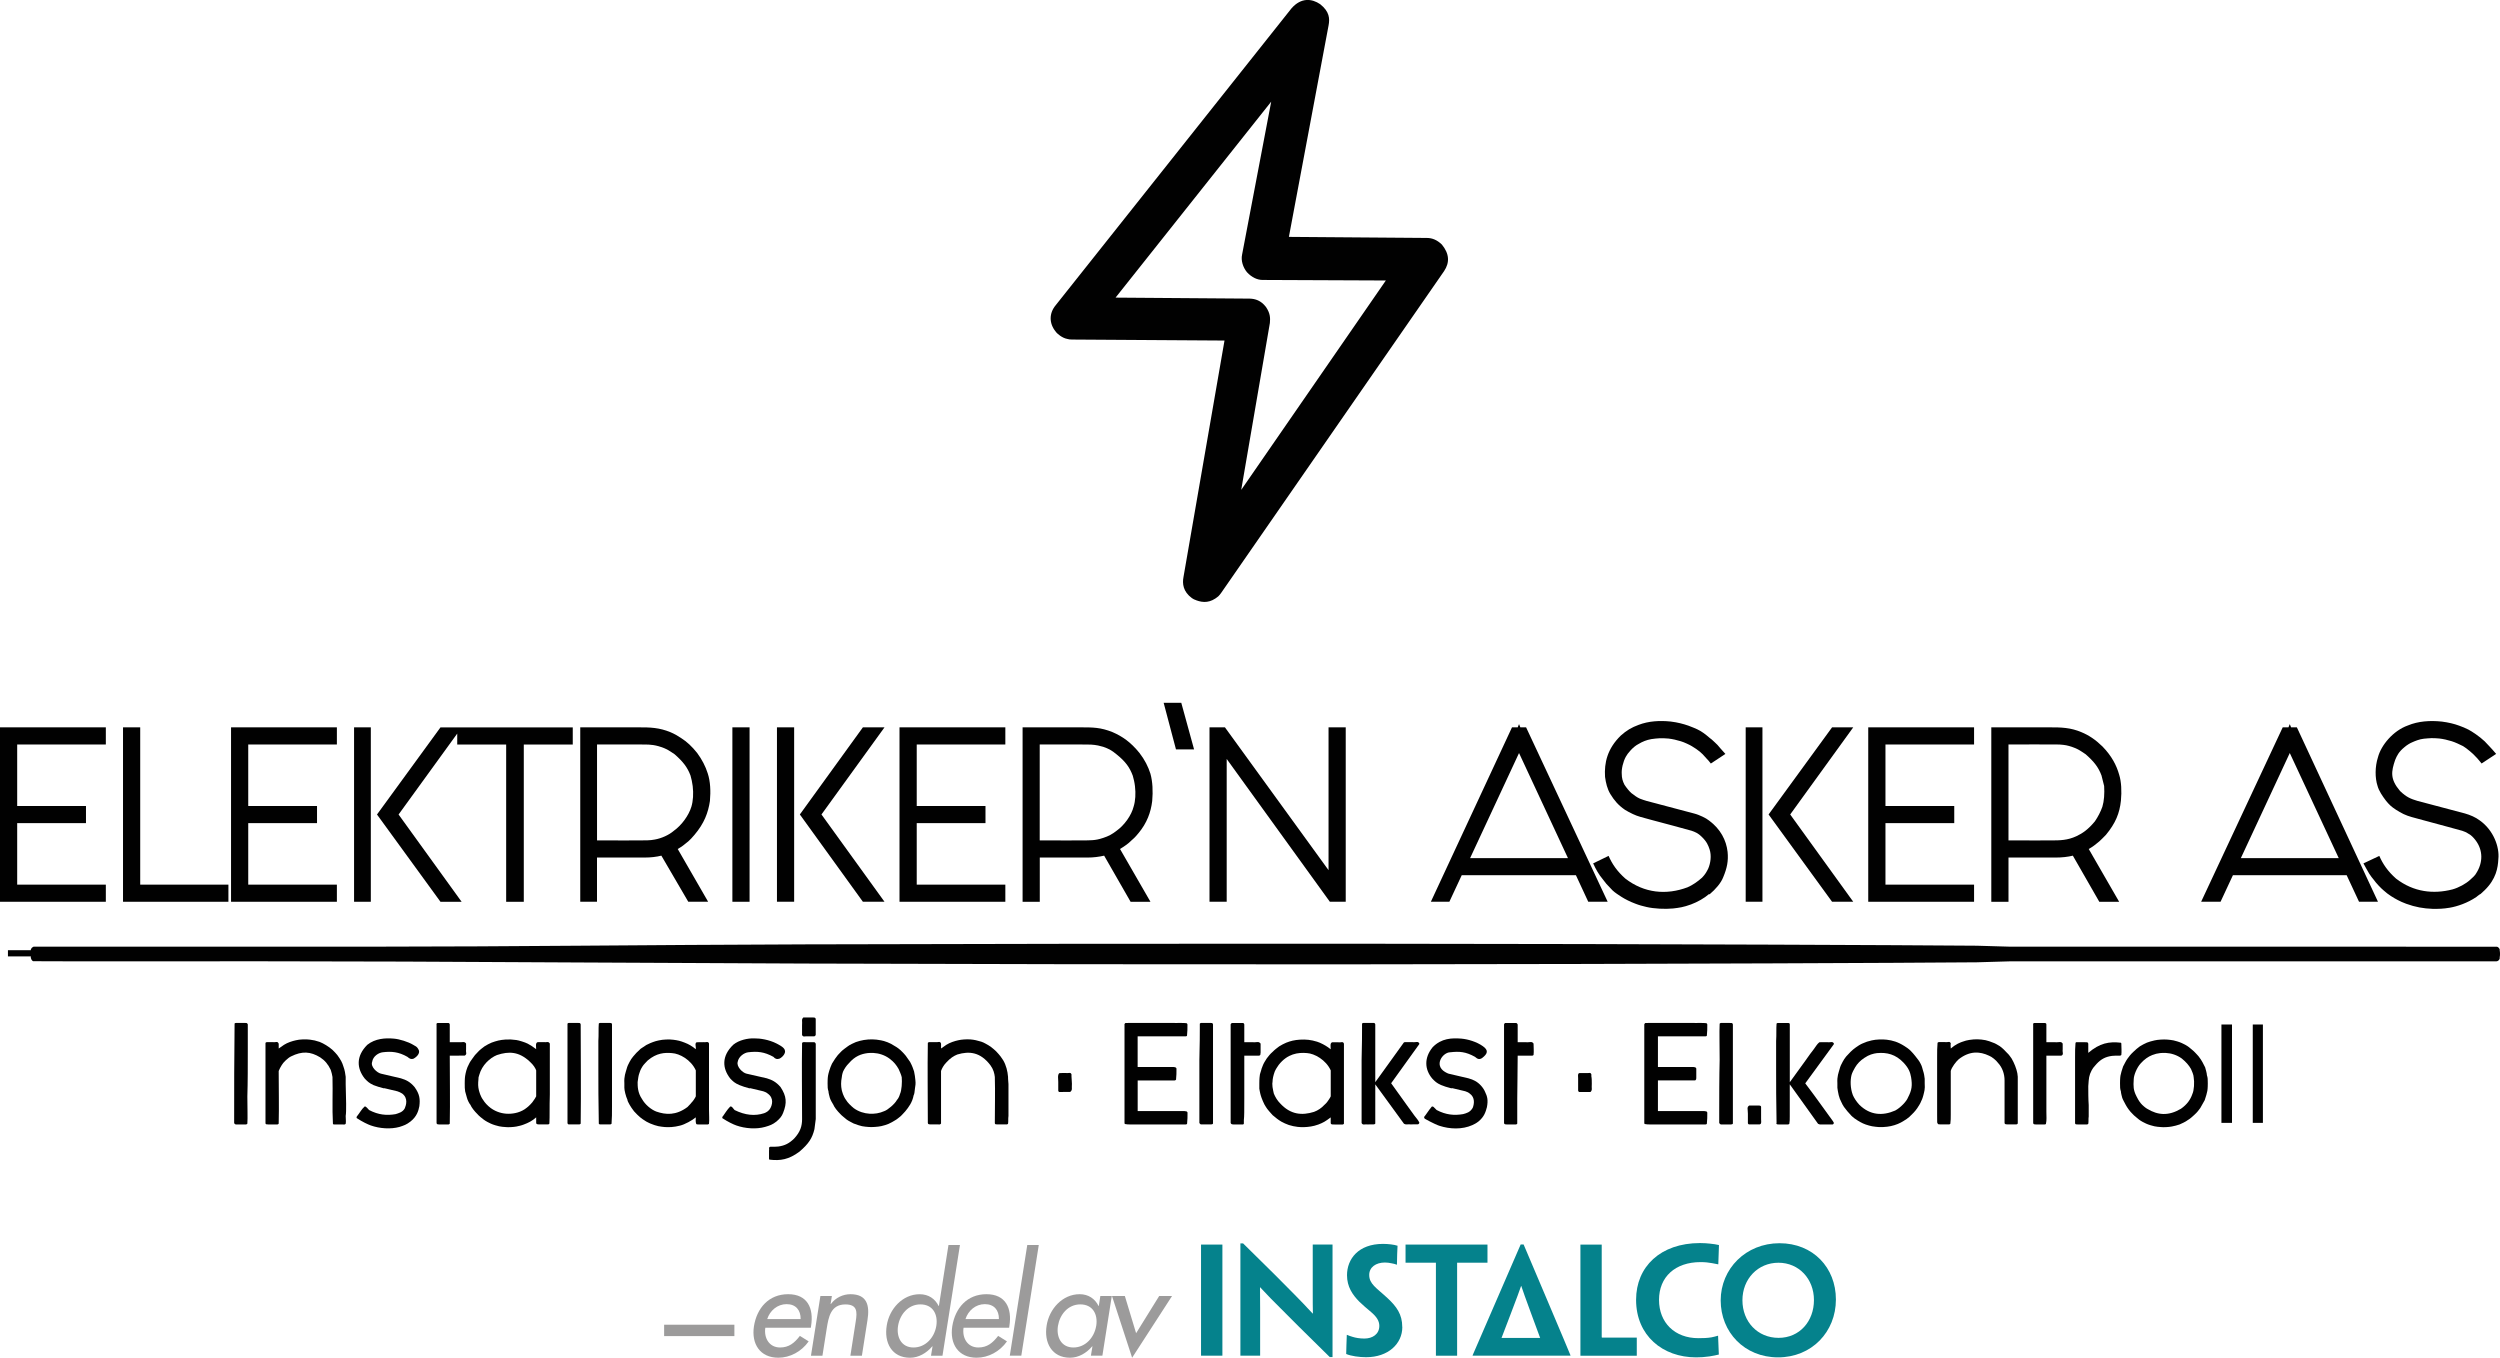 <?xml version="1.0" encoding="UTF-8"?><svg id="Layer_2" xmlns="http://www.w3.org/2000/svg" viewBox="0 0 797.02 432.85"><defs><style>.cls-1{fill:#010101;}.cls-2{fill:#9c9b9b;}.cls-3{fill:#05828c;}</style></defs><g id="Layer_1-2"><polygon class="cls-1" points="0 231.88 33.74 231.88 33.74 237.35 5.48 237.35 5.48 256.96 27.41 256.96 27.41 262.42 5.48 262.42 5.48 282.03 33.74 282.03 33.74 287.49 0 287.49 0 231.88"/><polygon class="cls-1" points="39.22 231.88 44.7 231.88 44.7 282.03 72.82 282.03 72.82 287.49 39.22 287.49 39.22 231.88"/><polygon class="cls-1" points="73.66 231.88 107.4 231.88 107.4 237.35 79.14 237.35 79.14 256.96 101.07 256.96 101.07 262.42 79.14 262.42 79.14 282.03 107.4 282.03 107.4 287.49 73.66 287.49 73.66 231.88"/><rect class="cls-1" x="112.88" y="231.88" width="5.34" height="55.61"/><path class="cls-1" d="M145.77,233.87l-18.7,25.8,20.1,27.83h-6.74l-20.24-27.83,20.24-27.78h42.17v5.47h-15.61v50.14h-5.62v-50.14h-15.6v-3.49Z"/><path class="cls-1" d="M190.34,237.35v30.58c3.37,0,6.75.01,9,.01,2.39-.01,3.66-.01,4.64-.01,1.83-.03,3.23.04,4.78-.28,2.11-.37,4.5-1.43,6.04-2.77,2.53-1.79,4.78-4.92,5.62-7.69.56-1.84.7-4.18.42-6.59-.14-1.18-.42-2.36-.7-3.35-.98-2.64-2.39-4.43-5.06-6.78-.84-.59-1.69-1.12-2.39-1.52-1.55-.75-1.83-.75-2.81-1.07-2.39-.65-3.79-.49-5.9-.53-1.13,0-2.53-.01-4.78-.01s-5.48,0-8.85.01ZM185,231.88c4.36,0,8.86-.01,11.95-.01s4.78.01,6.33.01c4.08-.03,6.89.1,10.4,1.52,1.27.53,2.39,1.17,3.38,1.84,1.97,1.25,3.51,2.71,5.2,4.81,1.54,2.09,2.67,4.27,3.37,6.51.84,2.53.98,5.65.7,8.81-.56,3.75-1.83,7.13-4.92,10.78-.84.98-1.41,1.6-1.97,2.08-1.13.97-2.25,1.83-3.38,2.43l9.7,16.83h-6.33l-8.58-14.7c-1.55.39-3.37.6-5.2.6h-15.32v14.1h-5.34v-55.61Z"/><rect class="cls-1" x="233.49" y="231.88" width="5.48" height="55.61"/><path class="cls-1" d="M253.18,287.49h-5.48v-55.61h5.48v55.61ZM261.89,259.66l20.1,27.83h-6.89l-20.1-27.83,20.1-27.78h6.89l-20.1,27.78Z"/><polygon class="cls-1" points="286.77 231.88 320.51 231.88 320.51 237.35 292.26 237.35 292.26 256.96 314.18 256.96 314.18 262.42 292.26 262.42 292.26 282.03 320.51 282.03 320.51 287.49 286.77 287.49 286.77 231.88"/><path class="cls-1" d="M331.47,237.35v30.58c3.37,0,6.61.01,9,.01,2.25-.01,3.51-.01,4.5-.01,2.67-.03,4.22.06,6.61-.76,1.97-.63,2.95-1.21,4.36-2.29,2.53-1.8,4.78-4.95,5.48-7.76.56-1.79.7-4.13.42-6.47-.14-1.22-.42-2.38-.7-3.35-.99-2.64-2.25-4.46-5.2-6.83-.7-.59-1.41-1.1-2.11-1.49-1.97-.97-2.39-.96-3.79-1.32-.7-.14-1.41-.22-2.25-.28-.85-.01-1.69-.01-2.81-.03-1.13,0-2.39-.01-4.78-.01-2.25,0-5.48,0-8.72.01ZM325.99,231.88c4.36,0,8.85-.01,11.95-.01s4.78.01,6.33.01c4.22,0,6.61.01,10.4,1.52,3.09,1.34,5.77,3.15,8.58,6.62,1.69,2.18,2.81,4.39,3.52,6.66.7,2.54.84,5.59.56,8.69-.42,3.57-1.69,7.04-4.36,10.23-.42.48-.98,1.27-2.25,2.33-.98,1.04-2.53,2.05-3.65,2.73l9.7,16.83h-6.33l-8.43-14.7c-1.69.39-3.52.6-5.2.6h-15.32v14.1h-5.48v-55.61Z"/><polygon class="cls-1" points="374.91 238.91 370.98 224.05 376.6 224.05 380.68 238.91 374.91 238.91"/><polygon class="cls-1" points="391.08 241.96 391.08 287.49 385.6 287.49 385.6 231.88 390.52 231.88 423.55 277.42 423.55 231.88 429.03 231.88 429.03 287.49 423.97 287.49 391.08 241.96"/><path class="cls-1" d="M499.88,273.58l-15.6-33.51-15.6,33.51h31.21ZM484.7,231.88h1.83l26.01,55.61h-6.19l-3.93-8.46h-36.41l-3.94,8.46h-5.9l25.87-55.61h1.82l.42-1.03.42,1.03Z"/><path class="cls-1" d="M544.87,285.02c-1.55,1.34-3.65,2.53-5.76,3.32-2.39.87-3.65,1.05-5.76,1.29-2.53.25-6.05.08-8.43-.48-1.13-.25-2.39-.59-3.52-1.04-1.69-.62-3.37-1.48-4.5-2.21-.84-.56-1.97-1.24-2.81-2.04-.42-.42-1.12-1.22-1.97-2.08-.42-.52-.84-1.05-1.26-1.62-1.12-1.31-2.11-3.05-2.95-4.91l4.92-2.39c1.13,2.57,2.67,4.88,5.34,7.24,6.05,4.67,13.07,5.31,19.82,2.78,1.55-.66,3.23-1.81,4.64-3.08.98-1.03,1.41-1.77,1.97-2.9.7-1.62,1.12-4.05.42-6.14-.42-1.24-.84-2.4-2.53-4.02-1.12-1.12-2.11-1.52-3.23-1.9-1.55-.45-3.23-.89-5.48-1.5-2.39-.62-5.34-1.42-7.31-1.95-3.23-.9-4.22-1.07-5.91-1.87-.84-.41-1.83-.9-2.53-1.36-2.11-1.46-3.37-2.94-4.64-5.02-.98-1.63-1.41-3.46-1.69-5.47-.28-4.47.7-8.97,5.06-13.2,1.83-1.62,3.37-2.54,5.62-3.37,3.23-1.24,6.75-1.43,10.26-1.07,2.25.28,3.93.73,5.62,1.31,1.12.42,2.11.83,2.81,1.15,1.4.66,2.53,1.5,4.07,2.83.42.3.7.53.99.82.28.28.7.62,1.41,1.34.56.7,1.55,1.79,2.53,2.88l-4.64,3.06c-.42-.6-.99-1.21-1.41-1.64-.99-1.18-1.41-1.52-2.11-2.15-.56-.48-1.83-1.35-2.53-1.74-.56-.37-2.53-1.29-3.51-1.57-1.27-.39-2.67-.72-3.93-.86-2.39-.21-3.37-.11-5.48.17-1.54.28-2.81.79-4.08,1.56-1.69.83-3.51,2.99-4.08,4.1-.84,1.57-1.41,3.89-1.27,5.51,0,1.21.28,2.24.85,3.36.7,1.07,1.54,2.09,2.25,2.71.98.73,1.69,1.31,2.67,1.74.7.27,1.41.52,2.11.72l15.18,4.02c.99.25,1.83.62,2.67,1,.84.39,1.54.8,2.11,1.25,3.65,2.7,5.48,6.28,5.9,9.97.28,2.85-.14,5.1-1.41,8.13-.7,1.8-2.39,3.78-4.36,5.44l-.14-.11Z"/><path class="cls-1" d="M561.88,287.49h-5.34v-55.61h5.34v55.61ZM570.73,259.66l20.1,27.83h-6.75l-20.24-27.83,20.24-27.78h6.75l-20.1,27.78Z"/><polygon class="cls-1" points="595.61 231.88 629.35 231.88 629.35 237.35 601.1 237.35 601.1 256.96 623.03 256.96 623.03 262.42 601.1 262.42 601.1 282.03 629.35 282.03 629.35 287.49 595.61 287.49 595.61 231.88"/><path class="cls-1" d="M640.32,237.35v30.58c3.37,0,6.61.01,9,.01,2.25-.01,3.51-.01,4.5-.01,2.95.01,5.34-.04,8.15-1.34,1.97-.91,3.79-2.18,5.9-4.74.98-1.43,1.83-3.06,2.39-4.67.56-1.84.7-4.18.56-6.59-.28-1.18-.56-2.36-.84-3.35-.98-2.64-2.39-4.43-5.06-6.78-.84-.59-1.69-1.12-2.39-1.52-.56-.28-.98-.48-1.41-.62-.56-.25-2.25-.76-3.23-.84-1.55-.2-2.53-.1-4.08-.14-1.13,0-2.39-.01-4.78-.01-2.25,0-5.48,0-8.71.01ZM634.84,231.88c4.36,0,8.86-.01,11.95-.01s4.92.01,6.33.01c4.08-.03,7.03.1,10.4,1.52,2.39.98,4.5,2.38,6.75,4.57,2.95,3.02,4.5,6.03,5.34,9.02.7,2.21.84,5.29.56,8.24-.42,4.02-1.69,7.18-4.78,10.92-.98.98-1.55,1.6-2.11,2.08-1.13.97-2.25,1.83-3.38,2.43l9.7,16.83h-6.33l-8.43-14.7c-1.55.39-3.51.6-5.34.6h-15.18v14.1h-5.48v-55.61Z"/><path class="cls-1" d="M745.61,273.58l-15.61-33.51-15.6,33.51h31.21ZM730.43,231.88h1.83l25.86,55.61h-6.04l-3.94-8.46h-36.27l-3.94,8.46h-6.19l26.01-55.61h1.83l.42-1.03.42,1.03Z"/><path class="cls-1" d="M790.73,285.02c-.42.32-1.13.8-1.27.96-2.81,1.9-6.05,2.99-8.43,3.4-2.25.37-3.37.38-5.48.37-2.95-.11-5.48-.55-8.43-1.62-.98-.37-1.97-.79-2.67-1.18-1.26-.65-3.09-1.74-4.5-3.05-.84-.69-2.39-2.29-3.23-3.49-.42-.49-.84-1.03-1.41-1.9-.56-.86-1.12-2.04-1.83-3.25l5.06-2.39c1.13,2.57,2.67,4.88,5.34,7.24,5.62,4.33,11.95,5,17.99,3.44,1.97-.55,4.22-1.77,5.62-3.05.56-.49,1.69-1.49,1.97-2.14,2.11-3.29,2.25-7.27-.28-10.54-.56-.73-1.41-1.67-2.39-2.12-.42-.32-1.12-.6-1.82-.84-1.27-.37-2.53-.72-4.78-1.31-2.25-.6-5.48-1.46-7.59-2.05-3.37-.94-4.5-1.12-6.33-1.97-.84-.41-1.69-.9-2.39-1.36-1.55-1-2.25-1.7-3.23-2.91-1.13-1.49-2.25-3.13-2.67-4.7-.84-2.53-.84-6.13.14-9.17.99-3.77,4.78-8.43,9.56-10.12,3.23-1.35,7.03-1.63,10.82-1.22,2.11.27,3.94.72,5.48,1.29.99.37,2.11.79,2.95,1.25,1.13.58,3.51,2.15,5.2,3.75.28.37.84.82,1.41,1.49.7.67,1.41,1.59,2.25,2.52l-4.64,3.06c-.56-.63-.98-1.27-1.41-1.69-1.12-1.21-1.54-1.59-2.39-2.29-.7-.59-1.55-1.24-2.11-1.56-.7-.37-2.67-1.29-3.65-1.57-1.27-.39-2.67-.72-3.94-.86-2.25-.2-2.95-.11-4.92.07-1.4.15-2.81.73-3.79,1.18-.56.21-1.69.89-2.39,1.52-1.83,1.49-2.39,2.71-2.95,4.05-1.27,3.73-1.69,6.1,1.55,9.92,2.11,2.04,3.51,2.52,5.48,3.13l15.18,4.02c1.69.49,3.37,1.18,4.78,2.25,4.36,3.09,6.33,8.49,5.9,12.3-.14,2.78-.7,6.35-4.36,9.92l-1.41,1.31v-.11Z"/><path class="cls-1" d="M75.21,358.47c-.14.06-.56-.22-.56-.49,0-10.54,0-21.09.14-31.63,0-.14.28-.24.42-.22.98-.01,1.83-.01,2.81,0,.42.06.7-.2.98.44v8.63c0,4.15,0,10.22-.14,14.35,0,4.22.14,6.44,0,8.69-.14.15-.28.25-.42.24h-3.23Z"/><path class="cls-1" d="M88.84,334.29c.84-.59.99-.72,1.69-1.18,1.12-.73,2.67-1.22,3.79-1.46,1.12-.3,3.23-.38,4.5-.2,1.13.13,1.83.3,3.09.72,1.27.51,2.81,1.42,4.08,2.53.84.86.98.96,1.55,1.66,1.12,1.56,1.55,2.32,1.97,3.73.42,1.14.56,2.12.7,3.21v2.35c0,1.57.14,4.33.14,6.26s0,2.99-.14,3.89c0,.96.14,1.7,0,2.49-.14.14-.28.21-.42.21-1.13,0-1.97.01-2.95-.01-.28-.07-.56.15-.7-.24-.28-5.02,0-9.95-.14-14.89-.14-.75-.28-1.52-.56-2.28-.84-1.77-1.83-2.98-3.37-3.99-3.09-1.88-5.76-2.05-9.28-.3-.99.46-2.53,1.97-2.95,2.74-.42.6-.7,1.27-.99,1.91,0,5.59.14,11.2,0,16.8-.14.15-.28.24-.42.25-1.13,0-1.97.01-2.95-.01-.42-.06-.84.07-.84-.42v-25.51c0-.18.28-.31.42-.31h1.97c.98.14,1.41-.45,1.83.51v1.56Z"/><path class="cls-1" d="M122.58,346.92s-.14.06-.28.03c-1.13-.28-2.39-.67-3.23-1.01-1.41-.65-1.97-1.22-2.81-2.11-2.53-3.22-2.81-7.1.84-10.74,2.53-2.02,5.76-2.21,8.43-1.97,1.83.14,4.64,1.03,6.19,1.97.42.35,1.27.39,1.83,1.79.28.87-.42,1.9-1.69,2.63-.7.27-1.26.07-1.97-.58-2.81-1.6-5.06-1.8-7.88-1.46-1.26.15-3.09,1.21-3.37,3.08-.56,1.53,1.55,3.46,2.81,3.74l6.33,1.48c1.69.51,2.95,1.11,4.36,2.76,1.69,2.31,1.83,3.91,1.55,6.16-.28,1.48-.84,3.3-2.81,4.85-1.27,1-2.11,1.28-3.51,1.73-2.81.79-6.33.53-9.14-.46-.98-.35-2.67-1.14-4.5-2.35-.14-.17,0-.3,0-.48.98-1.21,1.54-2.38,2.53-3.23.42-.1.99.72,1.41,1.14,2.95,1.55,5.62,1.8,8.43,1.31.84-.28,2.25-.55,2.95-1.87.42-1.01,1.13-3.22-.84-4.7-.56-.35-.98-.53-1.54-.72l-4.08-.97Z"/><path class="cls-1" d="M139.17,326.62c-.14-.15.14-.53.42-.49,1.13-.01,1.97-.01,2.81,0,.42.06.85-.17.99.49v5.64h2.67c1.41.13,1.97-.39,2.53.44v1.93c-.14,1.03.42,1.35-.42,1.91-1.55.03-3.09,0-4.78.01,0,7.23.14,14.47,0,21.69-.14.15-.28.24-.42.25-1.12,0-1.97.01-2.95-.01-.42-.03-.84.01-.84-.49v-31.36Z"/><path class="cls-1" d="M170.94,349.5v-8.25c-.28-.76-.84-1.69-1.97-2.73-3.51-3.32-6.74-3.42-10.54-2.16-2.25.91-4.78,3.23-5.62,6.28-.28.91-.28.84-.28,1.48-.14,1.41-.14,2.26.14,3.44.14.45.42,1.86,1.41,3.18.42.7,1.27,1.7,2.39,2.53,1.83,1.31,3.8,1.81,5.62,1.81s4.08-.45,5.91-1.98c.42-.28,1.83-1.66,2.11-2.25.28-.31.56-.83.84-1.35ZM170.94,356.22c-1.27,1.14-2.53,1.76-3.94,2.28-.56.25-1.83.56-2.39.65-.84.17-2.67.27-3.38.17-.56-.01-1.69-.15-2.11-.25-.56-.13-1.82-.46-2.67-.86-.42-.17-1.69-.83-2.25-1.28-.42-.27-1.69-1.34-1.97-1.72-.98-.94-1.97-2.24-2.25-2.98-.42-.45-.98-1.66-1.12-2.26-.14-.53-.42-1.53-.56-2.01-.14-.86-.14-1.31-.14-2.59,0-.24,0-1.63.14-2.42.14-.8.42-2.35,1.27-3.84.28-.62.7-1.14.98-1.55.7-1.04.98-1.36,1.97-2.35.28-.35,1.55-1.35,1.97-1.64.42-.28,1.83-1.05,2.25-1.18,1.55-.56,2.67-.86,4.36-.97,1.41-.07,1.97-.06,3.51.15.7.08,2.81.72,3.65,1.17.84.45,1.69.97,2.67,1.74,0-.87-.28-1.9.42-2.22-.14-.01,1.12-.01,1.97-.01,1.13.13,1.41-.39,1.97.45v16.22c-.14,4.29,0,6.79-.14,9.31-.14.15-.28.25-.42.25-.98,0-1.97.01-2.95-.01-.28-.03-.84,0-.84-.49v-1.76Z"/><path class="cls-1" d="M181.34,358.47c-.14.04-.42-.2-.42-.44v-31.69c.14-.14.28-.24.42-.22,1.12-.01,1.97-.01,2.81,0,.42.06.84-.17.98.49,0,10.54.14,21.09,0,31.62-.14.15-.28.24-.42.24h-3.38Z"/><path class="cls-1" d="M191.32,358.47c-.14.06-.56-.22-.42-.49-.14-6.35-.14-12.71-.14-17.14v-8.97c.14-2.14,0-3.82.14-5.55.14-.15.28-.21.42-.2,1.12-.01,1.97-.01,2.81,0,.42.03.98-.1.98.49v26.1c0,2.14,0,3.81-.14,5.55-.14.14-.28.21-.42.2h-3.23Z"/><path class="cls-1" d="M221.83,349.5v-8.25c-1.55-3.43-5.2-5.37-7.59-5.51-2.39-.21-4.92-.04-7.73,2.33-.28.31-1.41,1.41-1.69,1.93-.56.89-.84,1.57-.98,2.12-.28.7-.42,1.76-.56,2.87,0,1.31,0,3.37,1.41,5.41.98,1.74,2.81,3.29,4.5,3.96,3.09,1.08,6.33,1.29,9.98-1.43.14-.21.98-.94,1.26-1.38.42-.38,1.13-1.39,1.41-2.05ZM221.83,356.22c-1.12.94-3.51,2.28-5.06,2.64-1.12.3-1.69.34-2.67.45-1.69.1-2.67,0-4.22-.28-.7-.14-1.69-.48-2.53-.83-.28-.1-.7-.35-1.27-.62-1.83-1.12-2.39-1.63-3.94-3.29-.7-.91-.98-1.35-1.41-2.07-.42-.75-.7-1.27-.7-1.6-.56-1.21-.98-3.09-.98-3.82v-1.43c-.14-2.28.42-3.43.7-4.51.28-1.07.56-1.53.98-2.35.42-.77.56-.97,1.13-1.69.56-.73,1.41-1.59,2.39-2.47.99-.65,1.13-.77,1.83-1.21.98-.49,1.54-.73,2.11-.93.7-.24.98-.34,1.83-.52,1.4-.32,3.37-.38,4.64-.21,1.41.18,2.25.37,3.65.93,1.27.48,2.39,1.14,3.51,2.08.14-.83-.42-1.84.28-2.21,0-.03,1.12-.03,2.11-.03.98.13,1.55-.39,1.83.44v21.09c0,1.73.14,3.09,0,4.5-.14.14-.28.21-.42.21-1.13,0-1.97.01-2.95-.01-.28-.04-.42.07-.7-.15-.28-.76-.14-1.39-.14-2.09Z"/><path class="cls-1" d="M239.26,346.92c-.14.04-.28.06-.42.03-1.12-.28-2.25-.67-3.09-1.01-1.54-.65-2.11-1.22-2.95-2.11-2.53-3.23-2.81-7.14.98-10.77,1.83-1.5,4.64-2.08,6.61-2.02,1.97-.03,4.78.42,7.17,1.63.42.25,2.53,1.19,2.67,2.21.28.8-.56,2.02-1.69,2.61-.84.3-1.41.1-1.97-.56-2.95-1.62-5.06-1.8-8.02-1.46-1.27.14-3.09,1.34-3.37,3.08-.42,1.53,1.55,3.46,2.81,3.74l6.47,1.48c1.69.51,2.95,1.15,4.36,2.76,1.97,2.95,2.11,5.1.84,8.27-.42,1.08-.98,1.77-2.11,2.74-1.27,1-2.11,1.28-3.65,1.73-2.81.79-6.33.53-9.14-.46-.99-.35-2.67-1.14-4.5-2.35,0-.56,0-.27.28-.7.42-.56,1.27-2,2.25-2.98.14-.07.28-.04.56.11l.84,1c3.37,1.66,6.47,1.98,9.42,1.01.7-.24,1.55-.77,1.97-1.57.56-1.01,1.27-3.22-.84-4.7-.42-.37-.98-.58-1.41-.72l-4.08-.97Z"/><path class="cls-1" d="M255.71,356.78c0-8.1-.14-16.19,0-24.29.14-.14.28-.24.42-.24,1.13,0,1.97,0,2.95.01.42.04.7-.17.99.49v24.01c-.14,1.15-.28,2.31-.42,3.22-.7,2.91-1.83,4.64-4.78,7.18-3.37,2.5-6.04,2.97-9.56,2.54-.14-.11-.14-.21-.14-.34v-2.54c.14-.56-.14-.76.14-1.12.14-.08.28-.11.28-.11.99.03,1.83,0,2.53-.07,2.11-.28,3.51-1.03,5.06-2.54,1.97-2.12,2.53-3.98,2.53-6.2ZM260.06,329.91c0,.13-.28.52-.56.49-.7,0-1.41.01-1.97,0-.98-.11-1.41.35-1.83-.42v-3.02c.14-1.48-.28-1.93.42-2.59.99-.03,1.97-.03,2.95,0,.42.06.84-.11.99.49v5.05Z"/><path class="cls-1" d="M276.65,335.73c-2.11.27-4.08.97-6.04,3.26-.84.84-1.41,1.74-1.83,2.64-.28.75-.42,1.6-.42,1.86-.28,1.38-.28,2.77,0,4.06.14.45.42,1.86,1.41,3.19.42.73,1.41,1.72,2.39,2.53,1.54,1.14,3.37,1.69,5.06,1.79,1.55.08,3.1-.1,4.78-.86.98-.34,3.23-2.19,3.94-3.5.56-.6.84-1.41.98-1.91.56-1.15.7-3.81.56-5.37-.14-.7-.7-1.97-.99-2.6-.7-1.22-1.41-2.21-2.95-3.36-1.54-1.12-3.37-1.69-5.06-1.77-.84-.04-1.27-.01-1.83.04ZM288.88,336.75c.7.94.84,1.18,1.27,1.8.84,1.6.84,1.91,1.26,3.02.28,1.29.28,1.62.42,2.8.14,1.15,0,1.73-.14,2.68-.14,1.05-.14,1.69-.42,2.16-.42,2.24-1.54,3.71-2.67,5.1-.56.59-1.12,1.24-1.41,1.5-.42.34-1.41,1.17-1.83,1.36-.84.51-1.13.69-2.11,1.14-.7.28-1.27.48-2.25.7-.99.24-3.23.39-4.08.28-.56-.01-1.54-.15-2.11-.25-.56-.14-1.69-.45-2.67-.86-.28-.17-1.69-.83-2.25-1.28-.28-.27-1.69-1.34-1.97-1.72-.98-.97-1.97-2.22-2.25-2.99-.28-.44-.99-1.64-1.13-2.25-.14-.53-.42-1.53-.42-2.01-.28-.86-.28-1.31-.28-2.59,0-.24,0-1.63.14-2.4.14-.8.56-2.36,1.27-3.85.42-.62.7-1.14.99-1.56.7-1.01.98-1.34,1.97-2.32.28-.32,1.69-1.38,2.11-1.66.42-.37,2.11-1.17,2.53-1.32.56-.22,1.97-.59,2.53-.66,1.97-.31,3.51-.27,5.48.1,1.13.2,2.95.82,4.36,1.81.7.37,1.69,1.07,2.53,1.98.14.13.7.72,1.13,1.27Z"/><path class="cls-1" d="M299.99,334.29c.84-.59.98-.72,1.69-1.18,1.13-.73,2.67-1.22,3.79-1.46.99-.24,2.67-.37,3.94-.27.42.03,1.27.14,1.69.25,1.41.34,2.11.52,3.09,1.08,1.27.65,2.25,1.39,3.38,2.46,1.26,1.32,1.82,2.14,2.25,2.84.98,1.66,1.41,3.57,1.55,5.27,0,.39,0,.77.14,2.35v10.15c-.14.96,0,1.7-.14,2.49-.14.14-.28.21-.42.21-1.12,0-1.97.01-2.95-.01-.28-.07-.84.15-.84-.49,0-4.88.14-9.78,0-14.63-.14-1.17-.42-2.38-1.41-3.75-3.23-4.23-6.75-4.55-10.54-3.42-1.13.45-2.25,1.15-3.51,2.54-.84.86-1.41,1.88-1.69,2.71v16.19c0,.94,0,.44,0,.58-.14.17-.28.27-.42.28-1.13,0-1.97.01-2.95-.01-.42-.03-.84-.01-.84-.49,0-8.5-.14-17.01,0-25.51.14-.14.28-.24.42-.24h1.97c.98.14,1.54-.45,1.83.51v1.56Z"/><path class="cls-1" d="M337.8,348.15c-.14.04-.42-.2-.42-.44v-2.8c0-1.41-.28-1.95.28-2.76.7-.11,1.55-.04,2.11-.06.99.11,1.55-.35,1.83.42v.62c0,.56.14,1.66.14,2.4-.14,1.49.28,1.93-.56,2.59-1.12.01-2.25,0-3.37.01Z"/><path class="cls-1" d="M358.47,326.62c0-.15.28-.53.42-.49,3.94-.01,7.87-.01,10.54-.01s4.22,0,5.48.01c1.27.01,2.39-.04,3.38.07.14.06.28.27.28.42,0,1.18,0,2.36-.14,3.54,0,.14-.28.24-.42.24h-15.32v9.76h6.61c1.69,0,2.53,0,3.38.01.84.04,1.54-.11,2.11.13.14.1.28.24.28.37,0,1.18,0,2.36-.14,3.54-.14.14-.28.24-.42.24h-11.81v9.76h8.58c2.11,0,3.37,0,4.36.01.99.03,1.83-.1,2.67.11.14.1.28.25.28.38,0,1.18,0,2.36-.14,3.53,0,.15-.28.24-.42.25h-9.98c-2.81-.01-4.5-.01-5.76-.01-1.41-.04-2.53.1-3.65-.13-.14-.1-.14-.25-.14-.37v-31.36Z"/><path class="cls-1" d="M382.93,358.47c-.14.04-.42-.2-.56-.44v-20.14c.14-5.24.14-8.34.14-9.88v-1.59c0-.17.28-.31.42-.3.98-.01,1.97-.01,2.81,0,.42.06.84-.17.98.49v31.62c-.14.15-.28.24-.56.24h-3.23Z"/><path class="cls-1" d="M392.34,326.62c0-.15.28-.53.56-.49.98-.01,1.83-.01,2.81,0,.42.06.84-.17.98.49v5.64h2.67c1.41.14,1.83-.42,2.53.45v2.9c-.14.35.14.87-.56.94h-4.64v13.76c0,3.6,0,5.71-.14,6.78v1.1c0,.17-.14.3-.42.31-.98,0-1.97.01-2.81-.01-.42-.03-.84-.01-.98-.49v-31.36Z"/><path class="cls-1" d="M424.25,349.5v-8.25c-1.55-3.39-5.2-5.38-7.59-5.52-2.81-.25-6.19.18-9,3.77-.42.59-.99,1.45-1.27,2.14-.42,1.19-.7,2.29-.7,3.36-.14.31,0,1.15,0,1.55.14,1.01.28,1.39.42,2.09.42,1.04,1.12,2.25,1.97,3.08,3.37,3.7,7.03,3.94,10.83,2.76,1.27-.46,2.39-1.24,3.23-2.15.99-.89.99-1.04,1.55-1.83.28-.39.42-.69.56-.98ZM424.25,356.22c-1.69,1.28-2.39,1.69-3.93,2.28-.7.27-1.83.56-2.39.63-1.55.25-2.95.27-4.22.13-1.26-.17-1.55-.24-2.81-.6-1.12-.41-1.41-.56-2.39-1.07-1.13-.67-1.69-1.17-2.81-2.09-.42-.46-1.83-2.02-2.11-2.59-.28-.38-.7-1.17-.98-1.87-.14-.22-.7-1.76-.85-2.5-.14-.41-.14-.89-.28-1.46v-1.7c0-.24,0-1.63.14-2.42,0-.48.28-1.1.42-1.64,0-.15.28-1.03.56-1.64.14-.46.84-1.66,1.26-2.26.7-.9.99-1.32,1.97-2.18.28-.35,1.55-1.35,1.97-1.64.42-.28,1.83-1.05,2.25-1.18,1.41-.56,2.67-.86,4.36-.97,1.97-.11,3.51.04,5.48.65,1.13.34,2.67,1.19,3.51,1.79.28.17.56.39.84.63,0-.87-.28-1.9.42-2.22-.14-.01.98-.01,1.97-.01.98.14,1.55-.41,1.83.46v25.51c-.14.15-.28.25-.42.25-1.13,0-1.97.01-2.95-.01-.42-.03-.85,0-.85-.49v-1.76Z"/><path class="cls-1" d="M438.45,345.72v12.51c-.14.15-.28.24-.56.24-.7.01-1.41.01-1.83.01-1.12-.11-1.54.32-1.97-.44v-20.16c.14-5.24.14-8.34.14-9.88v-1.59c0-.17.28-.31.42-.3.99-.01,1.97-.01,2.81,0,.42.06.84-.17.99.49v18.4c.98-1.28,1.82-2.56,3.37-4.67,1.55-2.12,3.66-5.06,5.76-8,.14-.04.14-.07.28-.08,0,0,0-.01.42-.01h1.97c1.27.14,1.83-.41,2.25.45,0,.11,0,.24-.14.35l-8.85,12.31c1.83,2.56,3.65,5.12,4.92,6.86,1.27,1.76,1.97,2.7,2.53,3.5.7.86,1.27,1.55,1.55,2.22,0,.14-.28.58-.56.52-.84,0-1.69.01-2.25.01-1.12-.07-1.55.17-2.11-.21l-9.14-12.55Z"/><path class="cls-1" d="M463.06,346.92q-.28.06-.42.03c-1.27-.3-2.39-.69-3.23-1.04-1.41-.62-1.97-1.18-2.81-2.07-2.39-2.84-2.67-6.54.14-9.98,2.81-2.9,6.18-2.97,9.14-2.74,2.11.18,4.92,1.01,6.89,2.43,1.83,1.29,1.55,2.38-.28,3.77-.84.52-1.41.37-2.25-.39-2.95-1.64-4.92-1.79-7.87-1.46-2.39.01-5.34,4.08-1.69,6.27.42.27.84.45,1.13.55l6.33,1.48c.84.22,1.55.52,2.11.82,1.41.76,2.67,2.19,3.23,3.56.7,1.45.99,2.57.56,4.84-.42,1.53-.84,3.01-2.67,4.53-.84.65-1.26.82-1.97,1.17-3.23,1.45-7.17,1.32-10.54.21-.42-.13-.7-.27-1.55-.65-.84-.38-1.97-.97-3.09-1.6-.14-.22-.28-.44-.14-.65.42-.44,1.41-2.05,2.39-3.21.28-.07.42-.04.56.11l.98.98c2.95,1.56,5.62,1.8,8.43,1.31.99-.28,2.25-.52,3.09-2.04.42-1.1.84-3.25-.99-4.53-.42-.35-.84-.53-1.41-.72l-4.07-.97Z"/><path class="cls-1" d="M479.5,326.62c0-.15.28-.53.42-.49,1.12-.01,1.97-.01,2.95,0,.42.06.7-.17.98.49v5.64h2.53c1.41.14,1.97-.42,2.53.45,0,1.21.14,2.4,0,3.63-.14.15-.28.21-.42.21h-4.64c0,5.07-.14,10.15-.14,13.76v7.87c0,.17-.28.3-.42.31-1.12,0-1.97.01-2.95-.01-.42-.03-.84-.01-.84-.49v-31.36Z"/><path class="cls-1" d="M503.54,348.15c-.14.04-.42-.25-.42-.51v-3.81c0-.8-.14-1.17.14-1.6.14-.07.28-.13.28-.13h1.97c1.12.11,1.54-.35,1.83.42v.62c.14.56.14,1.66.14,2.4-.14,1.49.28,1.93-.42,2.59-1.27.01-2.39,0-3.51.01Z"/><path class="cls-1" d="M524.21,326.62c0-.15.28-.53.42-.49,3.94-.01,7.87-.01,10.54-.01s4.22,0,5.48.01c1.27.01,2.39-.04,3.37.07.14.06.28.27.28.42,0,1.18,0,2.36-.14,3.54,0,.14-.28.24-.42.24h-15.18v9.76h6.47c1.69,0,2.53,0,3.37.01.84.04,1.55-.11,2.11.13.14.1.28.24.28.37v2.84c0,.37,0,.96-.56.94h-11.67v9.76h8.43c2.11,0,3.38,0,4.36.01.98.03,1.83-.1,2.67.11.14.1.28.25.28.38,0,1.18,0,2.36-.14,3.53,0,.15-.28.24-.42.25h-9.98c-2.67-.01-4.36-.01-5.76-.01-1.41-.04-2.53.1-3.65-.13-.14-.1-.14-.25-.14-.37v-31.36Z"/><path class="cls-1" d="M548.66,358.47c-.14.04-.42-.2-.56-.44v-3.75c0-3.73,0-11.13.14-16.39,0-5.31-.14-8.41,0-11.54.14-.14.28-.24.42-.22.99-.01,1.97-.01,2.81,0,.42.06.85-.17.99.49v31.62c-.14.15-.28.24-.56.24h-3.23Z"/><path class="cls-1" d="M557.66,358.47c-.14.04-.42-.18-.42-.42v-3.01c0-1.49-.42-2,.42-2.59.99-.01,1.97-.03,2.95,0,.28.03.84-.06.84.49v3.81c0,.77.14,1.15-.14,1.57-.14.08-.28.15-.28.14h-3.38Z"/><path class="cls-1" d="M570.59,345.72v10.28c0,.87,0,1.55-.14,2.28-.14.14-.28.21-.42.2-.99.01-1.97.03-2.95,0-.14-.04-.42.07-.7-.15,0-.11-.14-.24,0-.34-.14-6.35-.14-12.71-.14-17.14v-8.97c.14-2.14,0-3.82.14-5.55.14-.15.28-.21.42-.2.99-.01,1.97-.01,2.81,0,.42.04.99-.14.99.49v18.4c1.82-2.52,3.65-5.03,4.92-6.8,1.26-1.77,1.97-2.8,2.67-3.65.7-.89.99-1.6,1.83-2.29,0,0,0-.01.42-.01h1.97c1.27.13,1.83-.39,2.25.42,0,.13,0,.25-.14.38l-8.99,12.31c1.97,2.56,3.79,5.12,5.06,6.86,1.27,1.76,1.97,2.7,2.53,3.5.56.87,1.27,1.59,1.55,2.28,0,.13-.28.49-.42.46-.98,0-1.83.01-2.39.01-1.27-.07-1.55.17-2.25-.21l-8.99-12.55Z"/><path class="cls-1" d="M598.43,335.73c-1.27.18-2.53.49-4.08,1.55-1.26.83-2.25,1.84-2.95,3.05-.28.45-.98,1.77-1.12,2.39-.42,1.69-.42,4.16.42,6.4.42.97,1.13,2.08,2.11,3.13,3.38,3.28,7.31,3.58,11.39,1.8,1.69-.89,3.66-2.97,4.08-4.15,1.27-2.42,1.41-3.87.99-6.48-.28-1.52-.7-2.81-2.39-4.62-2.53-2.68-5.34-3.35-8.43-3.06ZM610.66,336.75c.84,1.12,1.12,1.31,1.69,2.46.42.83.42,1.08.7,2.02.42,1.25.42,1.77.56,2.7v1.43c.14,1.98-.14,2.59-.42,3.8-.14.45-.28,1.12-.7,1.9-.14.46-.84,1.67-1.27,2.26-.84,1.19-1.41,1.69-2.53,2.78-.42.35-1.27,1-1.69,1.19-1.26.82-2.53,1.36-4.22,1.73-1.41.31-3.51.41-4.78.21-.99-.11-1.41-.2-2.11-.39-1.55-.42-2.39-.84-3.66-1.62-.42-.21-1.55-1.05-1.97-1.49-.7-.7-1.97-2.21-2.39-2.84-.28-.41-.7-1.15-.98-1.84-.14-.18-.56-1.25-.7-1.9-.28-1.17-.28-1.53-.42-2.36v-1.43c-.14-2.28.42-3.43.7-4.51.28-1.07.56-1.53.99-2.35.42-.77.56-.97,1.12-1.69.7-.8,1.97-2.15,3.1-2.9.42-.34,1.54-1.03,2.11-1.25,1.12-.48,1.69-.7,2.95-.98,1.41-.32,3.38-.38,4.78-.21,1.83.22,3.52.69,5.62,2.02.42.21,1.54,1.04,1.97,1.49.42.41,1.13,1.21,1.55,1.76Z"/><path class="cls-1" d="M621.9,334.29c.84-.73,1.41-1.08,2.25-1.55.84-.41,1.27-.56,1.69-.69.42-.17,1.41-.45,1.97-.51,1.97-.31,3.37-.25,5.2.08.42.06,1.97.58,2.53.84.56.18,1.13.55,1.97,1.04.84.56,1.83,1.59,2.39,2.21.42.32,1.13,1.34,1.41,1.74.84,1.42,1.55,3.25,1.83,4.68,0,.37.14.76.14,1.14v14.44c0,.76,0,.37,0,.48-.14.17-.28.27-.42.28-1.12,0-1.97.01-2.95-.01-.42-.03-.84,0-.84-.49v-13.52c0-2.07-.7-4.12-2.11-5.62-.56-.8-1.97-1.94-2.81-2.25-2.95-1.41-6.19-1.62-9.7,1.12-.84.73-2.25,2.56-2.53,3.73v13.83c0,1.15,0,2.07-.14,3.01-.14.14-.28.21-.42.21-.99,0-1.97.01-2.81-.01-.42-.04-.84.04-.84-.42-.14-.03-.14-.04-.14-2.61v-18.5c0-1.73,0-3.09.14-4.5.14-.15.28-.21.42-.21h1.97c.98.13,1.55-.42,1.83.46-.14.53,0,1.07,0,1.6Z"/><path class="cls-1" d="M648.19,326.62c-.14-.17.14-.52.42-.49,1.12-.01,1.97-.01,2.95,0,.28.03.84-.1.84.49v5.64h2.67c1.41.14,1.97-.42,2.53.45,0-.15,0,.98,0,1.84-.14,1.03.42,1.62-.42,2h-4.78v17.88c0,1.49.14,2.64-.14,3.85,0,.14-.28.21-.42.21-.98,0-1.83.01-2.81-.01-.42-.03-.84,0-.84-.49v-31.36Z"/><path class="cls-1" d="M665.76,335.66c3.65-3.11,6.61-3.67,10.4-3.23.14.11.14.22.14.34,0,1.18.14,2.38,0,3.56-.14.13-.28.22-.42.22-.84-.03-1.83,0-2.53.07-2.11.28-3.51,1.04-4.92,2.54-1.41,1.42-2.11,2.84-2.39,4.25-.14.59-.14,1.27-.28,2.88,0,1.63,0,4.2.14,6v3.64c-.14.9,0,1.6-.14,2.35-.14.14-.28.21-.42.2-1.12.01-1.97.03-2.95,0-.28-.07-.84.14-.84-.49v-21.02c0-1.72,0-3.08.14-4.44,0-.1.14-.28.28-.27,1.12,0,1.97,0,2.95.01.28.04.7-.17.84.49v2.9Z"/><path class="cls-1" d="M688.68,335.73c-.99.13-1.55.25-2.53.63-1.27.49-2.53,1.38-3.65,2.63-1.27,1.35-2.25,3.85-2.25,5.13-.14,2.22-.14,3.37.84,5.33.14.34.84,1.63,1.41,2.29.42.55,1.69,1.62,2.11,1.79,3.37,2.04,6.75,2.29,10.68-.04,1.97-1.36,3.09-3.01,3.65-4.7.56-1.15.7-3.81.42-5.37,0-.7-.56-1.97-.84-2.6-.7-1.22-1.55-2.21-2.95-3.36-1.55-1.12-3.37-1.69-5.06-1.77-.84-.04-1.27-.01-1.82.04ZM700.91,336.75c1.13,1.43,1.54,2.45,2.11,3.54.14.51.56,1.9.56,2.49.28.86.28,1.31.28,2.59,0,.24,0,1.62-.14,2.4-.14.72-.42,1.77-.84,2.97-.42.76-1.13,1.94-1.41,2.5-.56.72-.84,1.24-1.97,2.25-.28.32-1.55,1.38-2.11,1.66-.42.38-2.11,1.18-2.53,1.34-.56.22-1.97.58-2.53.66-.84.17-2.67.27-3.37.17-.56-.01-1.69-.15-2.11-.25-.56-.13-1.83-.46-2.67-.86-.42-.17-1.69-.83-2.25-1.28-.28-.27-1.69-1.34-1.97-1.72-.98-.91-1.82-2.14-2.25-2.95s-.98-1.79-1.13-2.28c-.14-.52-.42-1.55-.42-2.02-.28-.86-.28-1.31-.28-2.59,0-.24,0-1.63.14-2.42.14-.72.42-1.77.84-2.95.42-.76.98-1.95,1.41-2.5.56-.73.84-1.22,1.97-2.26.28-.32,1.54-1.38,1.97-1.66.42-.28,1.83-1.03,2.25-1.18.7-.25,1.4-.49,2.39-.7.98-.25,2.95-.37,4.08-.27.42.03,1.55.15,1.97.25.56.13,1.82.46,2.67.86.42.15,1.69.83,2.25,1.28.28.25,1.69,1.35,1.97,1.72.28.31.84.86,1.13,1.22Z"/><rect class="cls-1" x="708.21" y="326.62" width="3.37" height="31.36"/><rect class="cls-1" x="718.2" y="326.62" width="3.23" height="31.36"/><path class="cls-1" d="M9.84,304.91H2.53v-1.97h7.31c-.14-.41.56-1.22,1.12-1.14h110.07c41.75,0,83.5-.56,135.93-.73,52.44-.15,115.41-.25,171.22-.21,55.81.03,104.16.18,136.64.3,32.48.13,48.92.21,65.37.34l10.69.31h101.77c25.87,0,39.64.01,46.53.01s6.89,0,6.89.01c.28.01.99.63.85,1.11.14.86.14,1.53,0,2.29.14.53-.42,1.27-1.13,1.25h-154.91l-10.69.31c-16.45.13-32.89.21-65.37.34-32.47.13-80.83.27-136.64.31-55.81.03-118.79-.06-171.22-.25-52.43-.2-94.19-.49-128.48-.63-34.44-.13-61.43-.1-79.71-.08-18.55,0-28.39.04-38.23-.04-.42-.17-.84-.96-.7-1.52Z"/><path class="cls-1" d="M381.38,191.38c2.25.83,4.5.86,7.03-1.27.28-.3.7-.73.99-1.21l70.99-102.47c1.83-2.74,1.69-5.52-.7-8.45-1.55-1.5-3.09-2.11-4.78-2.12l-44-.34,12.65-67.42c.42-2.21.28-4.41-2.67-6.76-2.67-1.81-6.05-2.19-9.14,1.31l-75.21,94.69c-2.11,2.54-2.11,5.76,0,8.35.42.67,2.11,2.07,3.65,2.35.42.14.98.21,1.55.21l48.64.32-13.07,75.36c-.42,2.15-.14,4.68,2.67,6.75.42.3.85.52,1.41.69ZM355.65,94.88l49.62-62.47-9.28,48.75c-.42,1.88.28,4.08,1.55,5.62,1.55,1.69,3.37,2.49,5.06,2.47l39.22.17-46.11,66.76,9.14-53.21c.14-1.63.14-3.06-1.27-5.13-1.55-2.02-3.38-2.6-5.2-2.64l-42.74-.32Z"/><path class="cls-3" d="M469.49,432.2v-.14c.13-.27,15.31-35.31,15.31-35.31h.94s14.87,34.99,14.93,35.31v.14h-31.18ZM491.01,426.54s-5.63-15.17-6.02-16.57h-.05c-.4,1.4-6.24,16.57-6.24,16.57h12.31Z"/><polygon class="cls-3" points="389.71 416.3 389.71 432.11 389.71 432.2 386.46 432.2 382.9 432.2 382.9 432.06 382.9 416.3 382.9 411.76 382.9 396.96 382.9 396.78 386.32 396.78 389.71 396.78 389.71 396.92 389.71 411.76 389.71 416.3"/><path class="cls-3" d="M424.82,432.65h-.88c-8.03-7.85-12.74-12.59-15.84-15.71-2.22-2.23-3.77-3.73-6.36-6.55h-.04c.04,1.77.04,3.18.04,6.72v15.08h-6.29v-35.78h.86c8.36,8.22,13.17,12.99,16.25,16.16,1.94,1.99,3.75,3.81,5.89,6.17h.11c-.05-2.13-.05-3.54-.05-7.61v-14.36h6.31v35.87Z"/><path class="cls-3" d="M447.07,423.07c0,5.34-4.5,9.62-11.54,9.62-2.16,0-4.82-.36-6.35-1.03.04-2.38.09-3.1.19-6.09h.08c.55.23,1.09.44,1.73.62,1,.32,2.31.55,3.81.55,2.58,0,4.75-1.4,4.75-4.04,0-1.59-.86-2.9-2.57-4.36-1.45-1.22-2.68-2.26-3.8-3.35-2.19-2.22-3.93-4.76-3.93-8.45,0-5.13,3.59-9.98,11.48-9.98,1.64,0,3.51.22,4.63.59-.1,2.17-.15,2.94-.19,6.03h-.08c-.44-.17-1.14-.36-1.69-.44-.62-.14-1.3-.24-2.07-.24-2.87,0-5,1.5-5,3.95,0,1.5.58,2.46,1.54,3.51,1,1.08,2.5,2.21,4.4,3.99,2.77,2.59,4.59,5.08,4.59,9.07v.05Z"/><polygon class="cls-3" points="457.78 402.56 451.15 402.56 448.34 402.56 448.1 402.56 448.1 396.78 458.82 396.78 463.14 396.78 474.22 396.78 474.22 402.56 474.02 402.56 471.26 402.56 464.54 402.56 464.54 416.3 464.54 432.11 464.54 432.21 461.19 432.21 457.78 432.21 457.78 432.11 457.78 416.3 457.78 402.56"/><path class="cls-3" d="M503.85,411.76v-14.98h6.79v29.37c0,.25,0,.29.2.29h10.98v5.77h-17.97v-20.45Z"/><path class="cls-3" d="M521.6,414.35c0-10.44,7.7-18.05,20.39-18.05,1.35,0,2.25.09,3.17.18,1,.09,2.12.27,2.86.45-.08,1.85-.13,3.63-.21,6.13h-.15c-.55-.13-1.15-.22-1.86-.36-1-.19-2.26-.33-3.63-.33-8.13,0-13.26,4.74-13.26,12.04s5.05,12.21,12.53,12.21c1.55,0,2.85-.04,4.17-.26.7-.15,1.33-.29,2.05-.51h.08c.07,1.27.21,4.66.24,5.99-.74.17-2,.46-2.96.59-1.62.22-2.81.31-4.27.31-10.7,0-19.15-6.95-19.15-18.33v-.06Z"/><path class="cls-3" d="M585.3,414.31c0,10.31-7.72,18.43-18.44,18.43s-18.29-8.04-18.29-18.16,8.05-18.23,18.75-18.23,17.98,7.79,17.98,17.91v.05ZM578.3,414.45c0-6.68-4.75-11.88-11.31-11.88s-11.49,5.16-11.49,11.97,4.82,11.98,11.53,11.98,11.27-5.31,11.27-12.02v-.04Z"/><rect class="cls-2" x="211.73" y="422.33" width="22.4" height="3.63"/><path class="cls-2" d="M243.99,423.29c-.49,3.26,1.23,6.3,4.71,6.3,2.81,0,4.57-1.43,6.31-3.7l2.8,1.75c-2.31,3.29-5.98,5.21-9.68,5.21-5.82,0-8.62-4.4-7.77-10,.93-5.86,4.75-10.25,10.91-10.25s8.21,4.48,7.31,10.13l-.08.57h-14.52ZM255.25,420.53c.04-2.86-1.55-4.76-4.47-4.76s-5.3,2.03-6.19,4.76h10.66Z"/><path class="cls-2" d="M264.82,415.73h.08c1.47-2.04,3.91-3.13,6.22-3.13,5.37,0,6.18,3.63,5.44,8.26l-1.78,11.35h-3.67l1.7-10.9c.53-3.25.45-5.45-3.29-5.45-4.72,0-5.37,4.14-5.94,7.61l-1.38,8.74h-3.66l3.01-19.03h3.66l-.41,2.56Z"/><path class="cls-2" d="M297.29,429.23h-.08c-1.83,2.16-4.39,3.63-7.07,3.63-5.86,0-8.34-4.84-7.44-10.28.8-5.21,4.99-9.97,10.49-9.97,2.85,0,4.92,1.46,6.05,3.74h.09l3.05-19.43h3.66l-5.57,35.3h-3.66l.49-2.98ZM298.51,422.68c.57-3.7-1.14-6.83-5.08-6.83s-6.55,3.28-7.12,6.83c-.58,3.58,1.05,6.91,4.92,6.91s6.67-3.17,7.28-6.91"/><path class="cls-2" d="M307.19,423.29c-.49,3.26,1.23,6.3,4.72,6.3,2.81,0,4.56-1.43,6.31-3.7l2.81,1.75c-2.31,3.29-5.98,5.21-9.68,5.21-5.82,0-8.62-4.4-7.76-10,.94-5.86,4.75-10.25,10.9-10.25s8.21,4.48,7.31,10.13l-.08.57h-14.52ZM318.46,420.53c.04-2.86-1.54-4.76-4.48-4.76s-5.29,2.03-6.18,4.76h10.66Z"/><polygon class="cls-2" points="325.6 432.2 321.93 432.2 327.5 396.91 331.17 396.91 325.6 432.2"/><path class="cls-2" d="M351.45,432.2h-3.66l.49-2.98h-.08c-1.82,2.16-4.35,3.63-7.08,3.63-5.81,0-8.34-4.84-7.44-10.28.81-5.21,5-9.97,10.53-9.97,2.8,0,4.88,1.46,6.01,3.74h.09l.49-3.17h3.65l-3,19.03ZM349.49,422.68c.58-3.7-1.13-6.83-5.08-6.83s-6.54,3.28-7.12,6.83c-.58,3.58,1.05,6.91,4.91,6.91s6.67-3.17,7.28-6.91"/><polygon class="cls-2" points="362.2 425.04 369.56 413.17 373.66 413.17 360.93 432.85 354.51 413.17 358.61 413.17 362.2 425.04"/></g></svg>